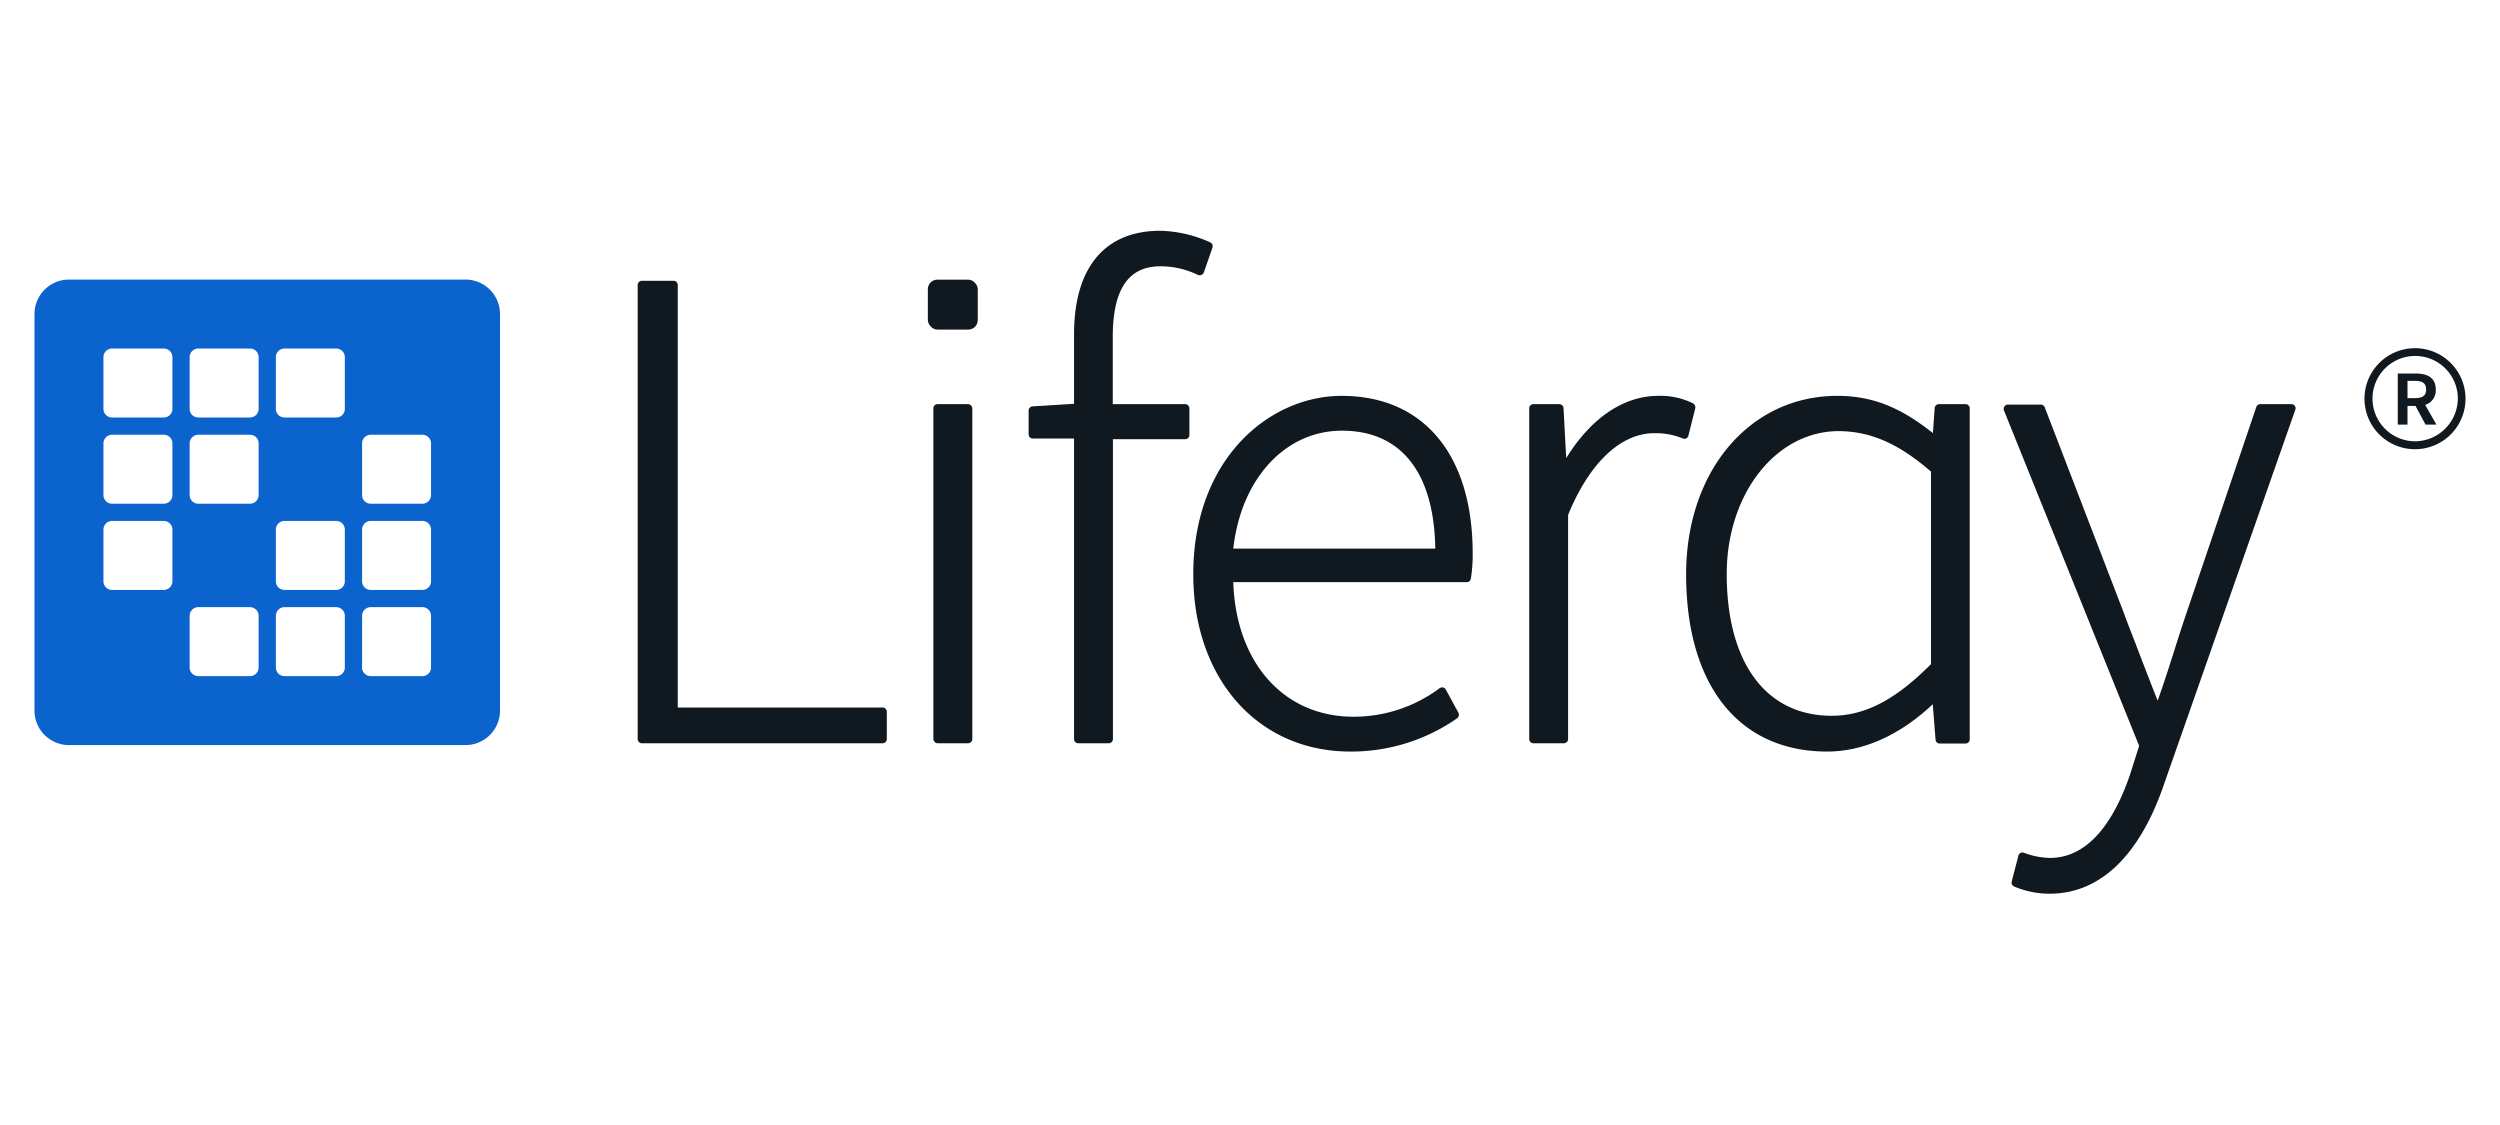 <svg xmlns="http://www.w3.org/2000/svg" id="Layer_1" width="200" height="90" data-name="Layer 1" viewBox="0 0 290 80"><defs><style>.cls-1{fill:#101820;}.cls-2{fill:#0b63ce;}</style></defs><path class="cls-1" d="M102.38,56.82H78.62v-49a.49.49,0,0,0-.49-.5H74.46a.49.49,0,0,0-.49.5V60.48a.49.49,0,0,0,.49.49h27.92a.49.49,0,0,0,.49-.49V57.32A.49.49,0,0,0,102.38,56.82Z"></path><path class="cls-1" d="M137.45,21.63h-8.37v-7.8c0-5.51,1.81-8.19,5.53-8.19a10,10,0,0,1,4.35,1,.49.49,0,0,0,.41,0,.55.55,0,0,0,.28-.3l1-2.88a.49.49,0,0,0-.27-.6,14.9,14.9,0,0,0-5.79-1.34c-6.44,0-10,4.27-10,12v8.07l-4.81.3a.49.49,0,0,0-.46.49v2.75a.49.49,0,0,0,.49.49h4.78V60.48a.49.49,0,0,0,.49.49h3.53a.49.49,0,0,0,.49-.49V25.7h8.37a.49.49,0,0,0,.5-.49V22.13A.5.5,0,0,0,137.45,21.63Z"></path><path class="cls-1" d="M155.63,20.67c-8.34,0-17.21,7.26-17.21,20.7,0,12.11,7.49,20.56,18.22,20.56A21.46,21.46,0,0,0,169,58.09a.51.51,0,0,0,.18-.66l-1.46-2.68a.48.48,0,0,0-.32-.25.52.52,0,0,0-.4.08,16.67,16.67,0,0,1-10,3.31c-8.08,0-13.63-6.25-13.94-15.61h27.07a.49.49,0,0,0,.49-.41,17.45,17.45,0,0,0,.21-3C170.81,27.49,165.13,20.67,155.63,20.67ZM143.06,38.39c.9-8.08,6-13.68,12.61-13.68,6.85,0,10.69,4.85,10.82,13.68Z"></path><path class="cls-1" d="M196.35,21.52a8.51,8.51,0,0,0-4-.85c-4,0-7.78,2.55-10.67,7.22l-.31-5.79a.49.49,0,0,0-.49-.47h-3a.49.49,0,0,0-.49.5V60.48a.49.49,0,0,0,.49.49h3.53a.49.49,0,0,0,.49-.49v-26c2.45-6,6.08-9.48,10-9.48a8.27,8.27,0,0,1,3.3.61.47.47,0,0,0,.4,0,.52.52,0,0,0,.25-.31l.8-3.19A.52.52,0,0,0,196.35,21.52Z"></path><path class="cls-1" d="M228,21.63h-3.08a.5.5,0,0,0-.5.46l-.2,2.9c-3.31-2.61-6.54-4.32-11.09-4.32-10.16,0-17.54,8.71-17.54,20.7,0,12.88,6.11,20.56,16.36,20.56,4.21,0,8.44-1.9,12.25-5.49l.32,4.08A.49.49,0,0,0,225,61h3a.49.49,0,0,0,.49-.49V22.13A.49.49,0,0,0,228,21.63Zm-4,7.83V51.78c-4.13,4.17-7.69,6-11.52,6-7.63,0-12.18-6.15-12.18-16.45,0-9.29,5.71-16.57,13-16.57C217,24.79,220.22,26.19,224,29.46Z"></path><path class="cls-1" d="M266.21,21.84a.52.52,0,0,0-.41-.21h-3.61a.48.48,0,0,0-.46.34l-8.17,24.1c-.43,1.28-.88,2.68-1.34,4.13-.63,2-1.28,4-1.93,5.83-.8-2-1.63-4.18-2.44-6.29-.49-1.29-1-2.54-1.41-3.69L237.19,22a.49.49,0,0,0-.46-.32h-3.82a.5.5,0,0,0-.45.68l15.68,38.91-1,3.16c-1.49,4.49-4.33,9.84-9.35,9.84a9.19,9.19,0,0,1-3-.59.51.51,0,0,0-.4,0,.52.52,0,0,0-.25.31L233.36,77a.51.51,0,0,0,.27.58,10.52,10.52,0,0,0,4.12.84c5.92,0,10.54-4.49,13.38-13l15.14-43.18A.51.51,0,0,0,266.21,21.84Z"></path><rect class="cls-1" x="108.27" y="21.63" width="4.52" height="39.34" rx="0.49"></rect><rect class="cls-1" x="107.63" y="7.19" width="5.79" height="5.79" rx="1.1"></rect><path class="cls-1" d="M280.16,15.14A5.86,5.86,0,1,0,286,21,5.86,5.86,0,0,0,280.16,15.14Zm0,10.8a4.95,4.95,0,1,1,4.95-5A5,5,0,0,1,280.16,25.94Z"></path><path class="cls-1" d="M279.27,21.84h.93L281.36,24h1.26l-1.3-2.28a1.75,1.75,0,0,0,1.23-1.78c0-1.4-1-1.86-2.31-1.86h-2.1V24h1.13Zm0-2.91h.86c.85,0,1.3.25,1.3,1s-.45,1-1.3,1h-.86Z"></path><path class="cls-2" d="M54,7.18H8a4,4,0,0,0-4,4v46a4,4,0,0,0,4,4H54a4,4,0,0,0,4-4v-46A4,4,0,0,0,54,7.18Zm-34,35a1,1,0,0,1-1,1H13a1,1,0,0,1-1-1v-6a1,1,0,0,1,1-1h6a1,1,0,0,1,1,1Zm0-10a1,1,0,0,1-1,1H13a1,1,0,0,1-1-1v-6a1,1,0,0,1,1-1h6a1,1,0,0,1,1,1Zm0-10a1,1,0,0,1-1,1H13a1,1,0,0,1-1-1v-6a1,1,0,0,1,1-1h6a1,1,0,0,1,1,1Zm10,30a1,1,0,0,1-1,1H23a1,1,0,0,1-1-1v-6a1,1,0,0,1,1-1h6a1,1,0,0,1,1,1Zm0-20a1,1,0,0,1-1,1H23a1,1,0,0,1-1-1v-6a1,1,0,0,1,1-1h6a1,1,0,0,1,1,1Zm0-10a1,1,0,0,1-1,1H23a1,1,0,0,1-1-1v-6a1,1,0,0,1,1-1h6a1,1,0,0,1,1,1Zm10,30a1,1,0,0,1-1,1H33a1,1,0,0,1-1-1v-6a1,1,0,0,1,1-1h6a1,1,0,0,1,1,1Zm0-10a1,1,0,0,1-1,1H33a1,1,0,0,1-1-1v-6a1,1,0,0,1,1-1h6a1,1,0,0,1,1,1Zm0-20a1,1,0,0,1-1,1H33a1,1,0,0,1-1-1v-6a1,1,0,0,1,1-1h6a1,1,0,0,1,1,1Zm10,30a1,1,0,0,1-1,1H43a1,1,0,0,1-1-1v-6a1,1,0,0,1,1-1h6a1,1,0,0,1,1,1Zm0-10a1,1,0,0,1-1,1H43a1,1,0,0,1-1-1v-6a1,1,0,0,1,1-1h6a1,1,0,0,1,1,1Zm0-10a1,1,0,0,1-1,1H43a1,1,0,0,1-1-1v-6a1,1,0,0,1,1-1h6a1,1,0,0,1,1,1Z"></path></svg>